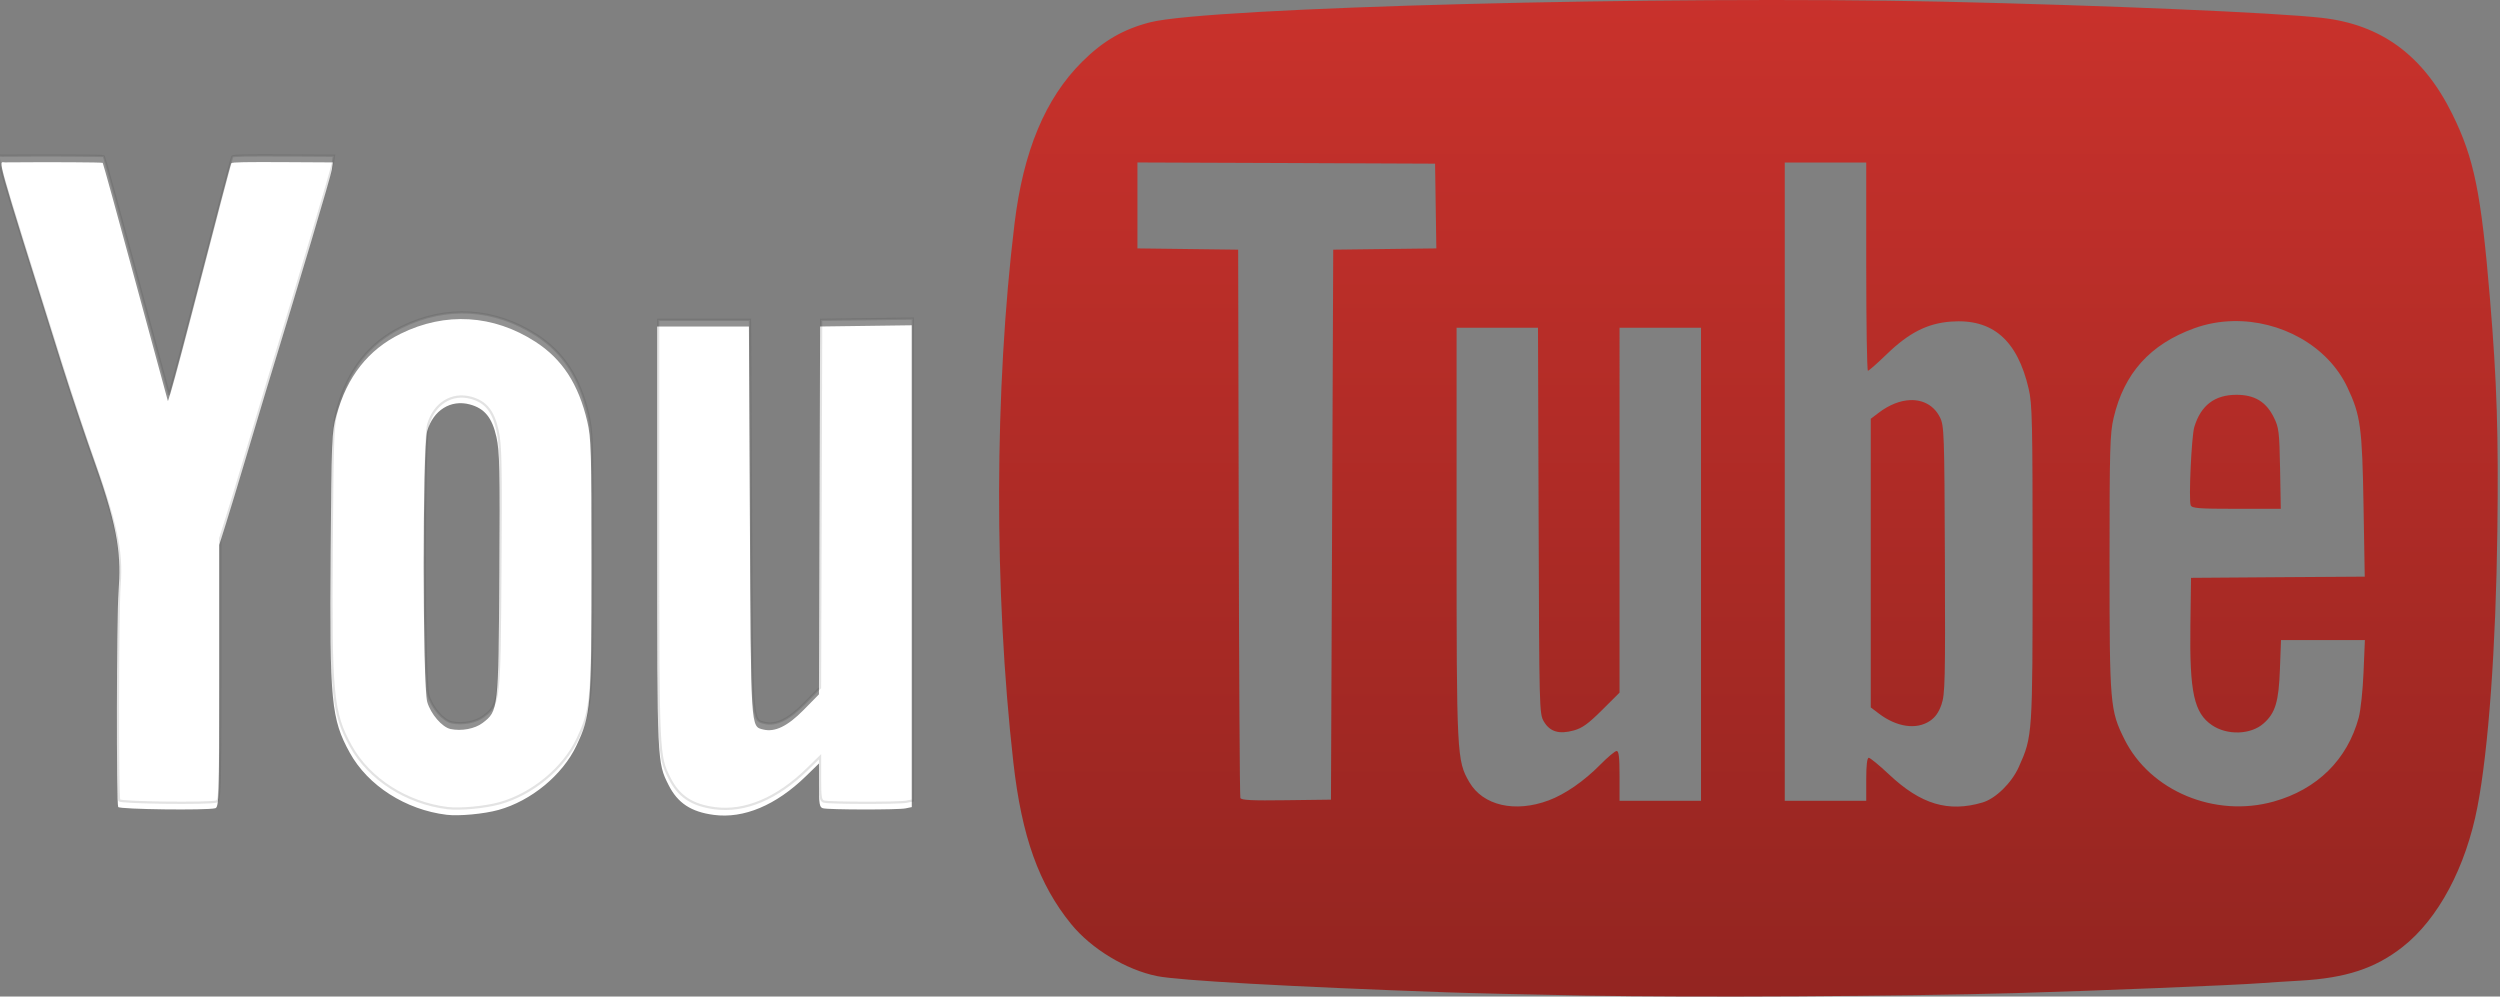 <?xml version="1.0" encoding="utf-8"?>
<!-- Generator: Adobe Illustrator 14.0.0, SVG Export Plug-In . SVG Version: 6.00 Build 43363)  -->
<!DOCTYPE svg PUBLIC "-//W3C//DTD SVG 1.1//EN" "http://www.w3.org/Graphics/SVG/1.1/DTD/svg11.dtd">
<svg version="1.1" id="Layer_1" xmlns="http://www.w3.org/2000/svg" xmlns:xlink="http://www.w3.org/1999/xlink" x="0px" y="0px"
	 width="1104.57px" height="440.299px" viewBox="0 0 1104.57 440.299" enable-background="new 0 0 1104.57 440.299"
	 xml:space="preserve">
<rect x="0" y="0" width="1104.57" height="440.299" fill="#808080" stroke="none"/>
<g id="Layer_2">
	<g id="g3933" transform="translate(138.424, 82.569)">
	</g>
	<path id="path19-8" fill="#FFFFFF" d="M197.348,359.995c-18.133-2.202-34.789-12.871-42.814-27.426
		c-8.182-14.837-8.928-22.607-8.446-87.935c0.373-50.601,0.503-53.773,2.509-61.021c4.781-17.271,14.038-29.054,28.409-36.153
		c19.723-9.745,40.979-8.475,59.589,3.564c11.847,7.664,19.047,18.747,22.889,35.232c1.702,7.303,1.864,12.886,1.864,64
		c0,62.136-0.302,65.727-6.664,79.189c-6.129,12.974-19.987,24.401-34.449,28.412C213.872,359.627,202.807,360.658,197.348,359.995z
		 M213.238,319.412c6.946-5.299,6.995-5.733,7.379-65.6c0.299-46.494,0.133-54.395-1.278-60.738
		c-1.902-8.549-5.238-12.631-11.754-14.386c-8.438-2.271-16.167,2.558-18.843,11.772c-2.062,7.1-2.041,112.568,0.024,119.683
		c1.545,5.325,6.569,11.16,10.291,11.954C203.894,323.131,209.838,322.005,213.238,319.412L213.238,319.412z M315.348,360.038
		c-10.054-1.338-15.921-5.219-19.947-13.188c-5.056-10.007-5.053-9.948-5.053-109.59v-93h20.277h20.276l0.429,85.715
		c0.467,93.12,0.326,90.946,5.9,92.346c5.118,1.284,10.777-1.459,17.839-8.646l6.767-6.888l0.256-81.264l0.256-81.263l20.25-0.271
		l20.25-0.271V250.16v106.44l-2.75,0.564c-3.317,0.682-34.026,0.637-36.5-0.054c-1.512-0.422-1.75-1.8-1.75-10.14v-9.651l-5.75,5.6
		C342.867,355.802,328.588,361.801,315.348,360.038L315.348,360.038z M52.225,356.559c-0.851-1.376-0.723-83.646,0.147-95.3
		c1.117-14.941,0.324-26.689-10.402-56.732c-3.482-9.753-10.194-29.512-14.39-42.857c-30.313-96.42-28.274-89.9-25.378-89.925
		c19.968-0.172,42.913-0.053,43.181,0.217c0.192,0.191,6.684,23.737,14.426,52.324c7.742,28.586,14.204,52.382,14.36,52.879
		c0.156,0.498,4.7-16.152,10.099-37c11.318-43.702,17.668-67.831,17.911-68.054c0.506-0.464,6.136-0.569,24.529-0.467l20.359,0.115
		l-0.448,3.25c-0.367,2.657-14.258,49.313-28.806,96.75c-1.603,5.226-5.654,18.726-9.003,30c-3.35,11.274-7.411,24.668-9.025,29.763
		l-2.936,9.262v57.922c0,54.313-0.109,57.949-1.75,58.398C91.448,358.102,52.875,357.613,52.225,356.559L52.225,356.559z"/>
	<g>
		
			<linearGradient id="SVGID_1_" gradientUnits="userSpaceOnUse" x1="987.609" y1="-19.987" x2="987.609" y2="491.921" gradientTransform="matrix(1 0 0 -1 0.04 440.344)">
			<stop  offset="0" style="stop-color:#912420"/>
			<stop  offset="1" style="stop-color:#CF332D"/>
		</linearGradient>
		<path fill="url(#SVGID_1_)" d="M988.119,224.81h19.595l-0.313-17.75c-0.303-16.282-0.543-18.145-2.719-22.563
			c-3.433-6.971-8.496-10.063-16.531-10.063c-9.651,0-15.77,4.665-18.656,14.25c-1.227,4.079-2.521,32.114-1.594,34.531
			C968.42,224.569,971.223,224.81,988.119,224.81z"/>
		
			<linearGradient id="SVGID_2_" gradientUnits="userSpaceOnUse" x1="842.928" y1="-19.984" x2="842.928" y2="491.919" gradientTransform="matrix(1 0 0 -1 0.04 440.344)">
			<stop  offset="0" style="stop-color:#912420"/>
			<stop  offset="1" style="stop-color:#CF332D"/>
		</linearGradient>
		<path fill="url(#SVGID_2_)" d="M857.15,184.435c-2.613-5.266-7.475-7.857-13.125-7.656c-4.393,0.158-9.271,2.013-13.969,5.595
			l-3.5,2.655v63.781v63.75l3.5,2.656c7.924,6.043,16.629,7.324,22.625,3.313c2.373-1.587,3.92-3.773,5.125-7.25
			c1.57-4.524,1.705-10.32,1.5-63.969C859.094,191.394,858.971,188.101,857.15,184.435z"/>
		
			<linearGradient id="SVGID_3_" gradientUnits="userSpaceOnUse" x1="772.458" y1="-19.984" x2="772.458" y2="491.919" gradientTransform="matrix(1 0 0 -1 0.04 440.344)">
			<stop  offset="0" style="stop-color:#912420"/>
			<stop  offset="1" style="stop-color:#CF332D"/>
		</linearGradient>
		<path fill="url(#SVGID_3_)" d="M1100.125,131.846c-3.904-46.801-7.011-61.988-16.66-81.5
			c-12.783-25.843-31.256-39.468-57.564-42.459c-20.344-2.313-96.883-5.577-167.713-7.151C735.563-1.99,533.959,3.255,508.211,9.841
			c-11.9,3.043-20.822,8.217-30.109,17.459c-16.272,16.194-25.967,39.42-29.863,71.547c-8.896,73.356-9.087,161.984-0.511,238
			c3.688,32.696,11.284,53.938,25.546,71.445c8.898,10.924,24.229,20.207,37.949,22.979c9.625,1.945,57.798,4.644,127.964,7.168
			c10.451,0.376,38.125,1.022,61.5,1.438c48.717,0.863,138.293,0.352,189.5-1.085c34.453-0.966,97.262-3.514,109-4.421
			c3.301-0.255,10.951-0.742,17-1.085c20.328-1.146,33.26-5.403,45.404-14.945c15.717-12.348,27.889-35.17,33.028-61.934
			c4.865-25.322,8.121-70.419,8.781-121.619C1103.953,192.008,1103.219,168.925,1100.125,131.846z M611.838,110.029l-22.781,0.281
			l-0.5,121.5l-0.5,121.5l-19.75,0.25c-15.275,0.21-19.91-0.018-20.281-1c-0.264-0.699-0.583-55.475-0.719-121.75l-0.25-120.5
			l-22.25-0.281l-22.25-0.28v-18.97v-19l65.75,0.25l65.75,0.281l0.281,18.719l0.28,18.72L611.838,110.029z M751.557,249.31v104.5
			h-18h-18v-11c0-8.275-0.316-11-1.281-11c-0.703,0-3.967,2.729-7.25,6.063c-7.119,7.231-15.551,13.058-22.75,15.75
			c-14.902,5.575-29.063,2.322-35.094-8.063c-5.521-9.507-5.625-11.632-5.625-110.219V144.81h18h17.969l0.281,85.25
			c0.268,83.771,0.307,85.305,2.313,88.719c2.658,4.524,6.711,5.74,13.156,3.97c3.793-1.042,6.379-2.885,12.531-9l7.75-7.72v-80.594
			V144.81h18h18V249.31z M891.963,338.873c-3.168,7.063-10.236,13.978-16.031,15.688c-15.119,4.464-27.248,0.827-41.25-12.344
			c-4.344-4.087-8.389-7.406-9-7.406c-0.734,0-1.125,3.204-1.125,9.5v9.5h-18h-18v-141v-141h18h18v46c0,25.3,0.338,46.001,0.75,46
			c0.414,0,4.211-3.356,8.438-7.438c9.732-9.392,17.865-13.5,28.188-14.281c18.408-1.393,29.379,8.081,34.406,29.719
			c1.567,6.749,1.719,14.458,1.719,77C898.057,324.994,898.049,325.311,891.963,338.873z M1044.275,297.06
			c-0.319,7.838-1.27,16.828-2.125,20c-5.006,18.562-18.332,31.703-37.594,37.094c-25.935,7.259-54.479-4.634-65.875-27.438
			c-6.396-12.799-6.625-15.354-6.625-77.906c0-51.003,0.18-57.26,1.813-64.219c4.621-19.688,16.078-32.43,35.47-39.5
			c5.621-2.049,11.483-3.099,17.344-3.219c20.928-0.429,41.703,10.826,50.406,29.155c5.873,12.366,6.6,17.655,7.188,52.5
			l0.531,31.25l-38.375,0.25l-38.375,0.281l-0.281,21c-0.4,29.626,1.6,38.737,9.594,44.125c6.728,4.532,17.062,4.191,22.688-0.75
			c5.272-4.63,6.762-9.604,7.281-24.125l0.469-12.75h18.531h18.53L1044.275,297.06z"/>
	</g>
</g>
<g id="Layer_3" opacity="0.37">
	<path id="path19" opacity="0.36" fill="#FFFFFF" stroke="#2F2F2F" enable-background="new    " d="M197.815,357.049
		c-18.133-2.202-34.789-12.871-42.814-27.425c-8.182-14.837-8.928-22.608-8.447-87.936c0.373-50.601,0.503-53.772,2.509-61.02
		c4.781-17.272,14.038-29.055,28.409-36.154c19.723-9.745,40.979-8.474,59.589,3.565c11.847,7.664,19.047,18.747,22.889,35.231
		c1.702,7.303,1.864,12.886,1.864,64c0,62.136-0.302,65.728-6.664,79.19c-6.129,12.973-19.987,24.401-34.449,28.412
		C214.339,356.68,203.274,357.712,197.815,357.049L197.815,357.049z M213.706,316.466c6.946-5.298,6.995-5.733,7.379-65.599
		c0.299-46.494,0.133-54.396-1.279-60.738c-1.901-8.549-5.238-12.631-11.754-14.386c-8.438-2.272-16.167,2.557-18.844,11.771
		c-2.062,7.1-2.04,112.569,0.024,119.683c1.545,5.325,6.569,11.16,10.291,11.954C204.361,320.184,210.306,319.058,213.706,316.466
		L213.706,316.466L213.706,316.466z M315.815,357.092c-10.053-1.338-15.92-5.218-19.947-13.188
		c-5.056-10.007-5.053-9.947-5.053-109.59v-93h20.278h20.276l0.429,85.715c0.466,93.12,0.327,90.946,5.9,92.347
		c5.118,1.284,10.776-1.459,17.839-8.647l6.766-6.888l0.256-81.263l0.256-81.264l20.25-0.271l20.25-0.271v106.441v106.44
		l-2.75,0.564c-3.316,0.682-34.024,0.637-36.5-0.053c-1.512-0.422-1.75-1.8-1.75-10.141v-9.65l-5.75,5.599
		C343.334,352.856,329.055,358.854,315.815,357.092L315.815,357.092L315.815,357.092z M52.692,353.613
		c-0.851-1.376-0.723-83.646,0.147-95.3c1.117-14.94-1.393-26.688-12.119-56.731c-3.482-9.753-9.765-28.653-13.961-42
		C-3.554,63.161-1.944,68.822,0.952,68.798c19.968-0.171,44.63-0.052,44.897,0.217c0.192,0.192,6.684,23.738,14.426,52.324
		c7.742,28.586,14.204,52.382,14.36,52.879c0.156,0.498,4.7-16.152,10.099-37c11.318-43.702,17.668-67.831,17.911-68.053
		c0.506-0.464,6.135-0.57,24.529-0.468l20.359,0.115l-0.448,3.25c-0.367,2.657-14.258,49.314-28.806,96.75
		c-1.603,5.227-5.654,18.727-9.003,30c-3.35,11.275-7.411,24.668-9.025,29.764l-2.936,9.262v57.921
		c0,54.313-0.109,57.95-1.75,58.398C91.916,355.156,53.342,354.667,52.692,353.613z"/>
</g>
</svg>
